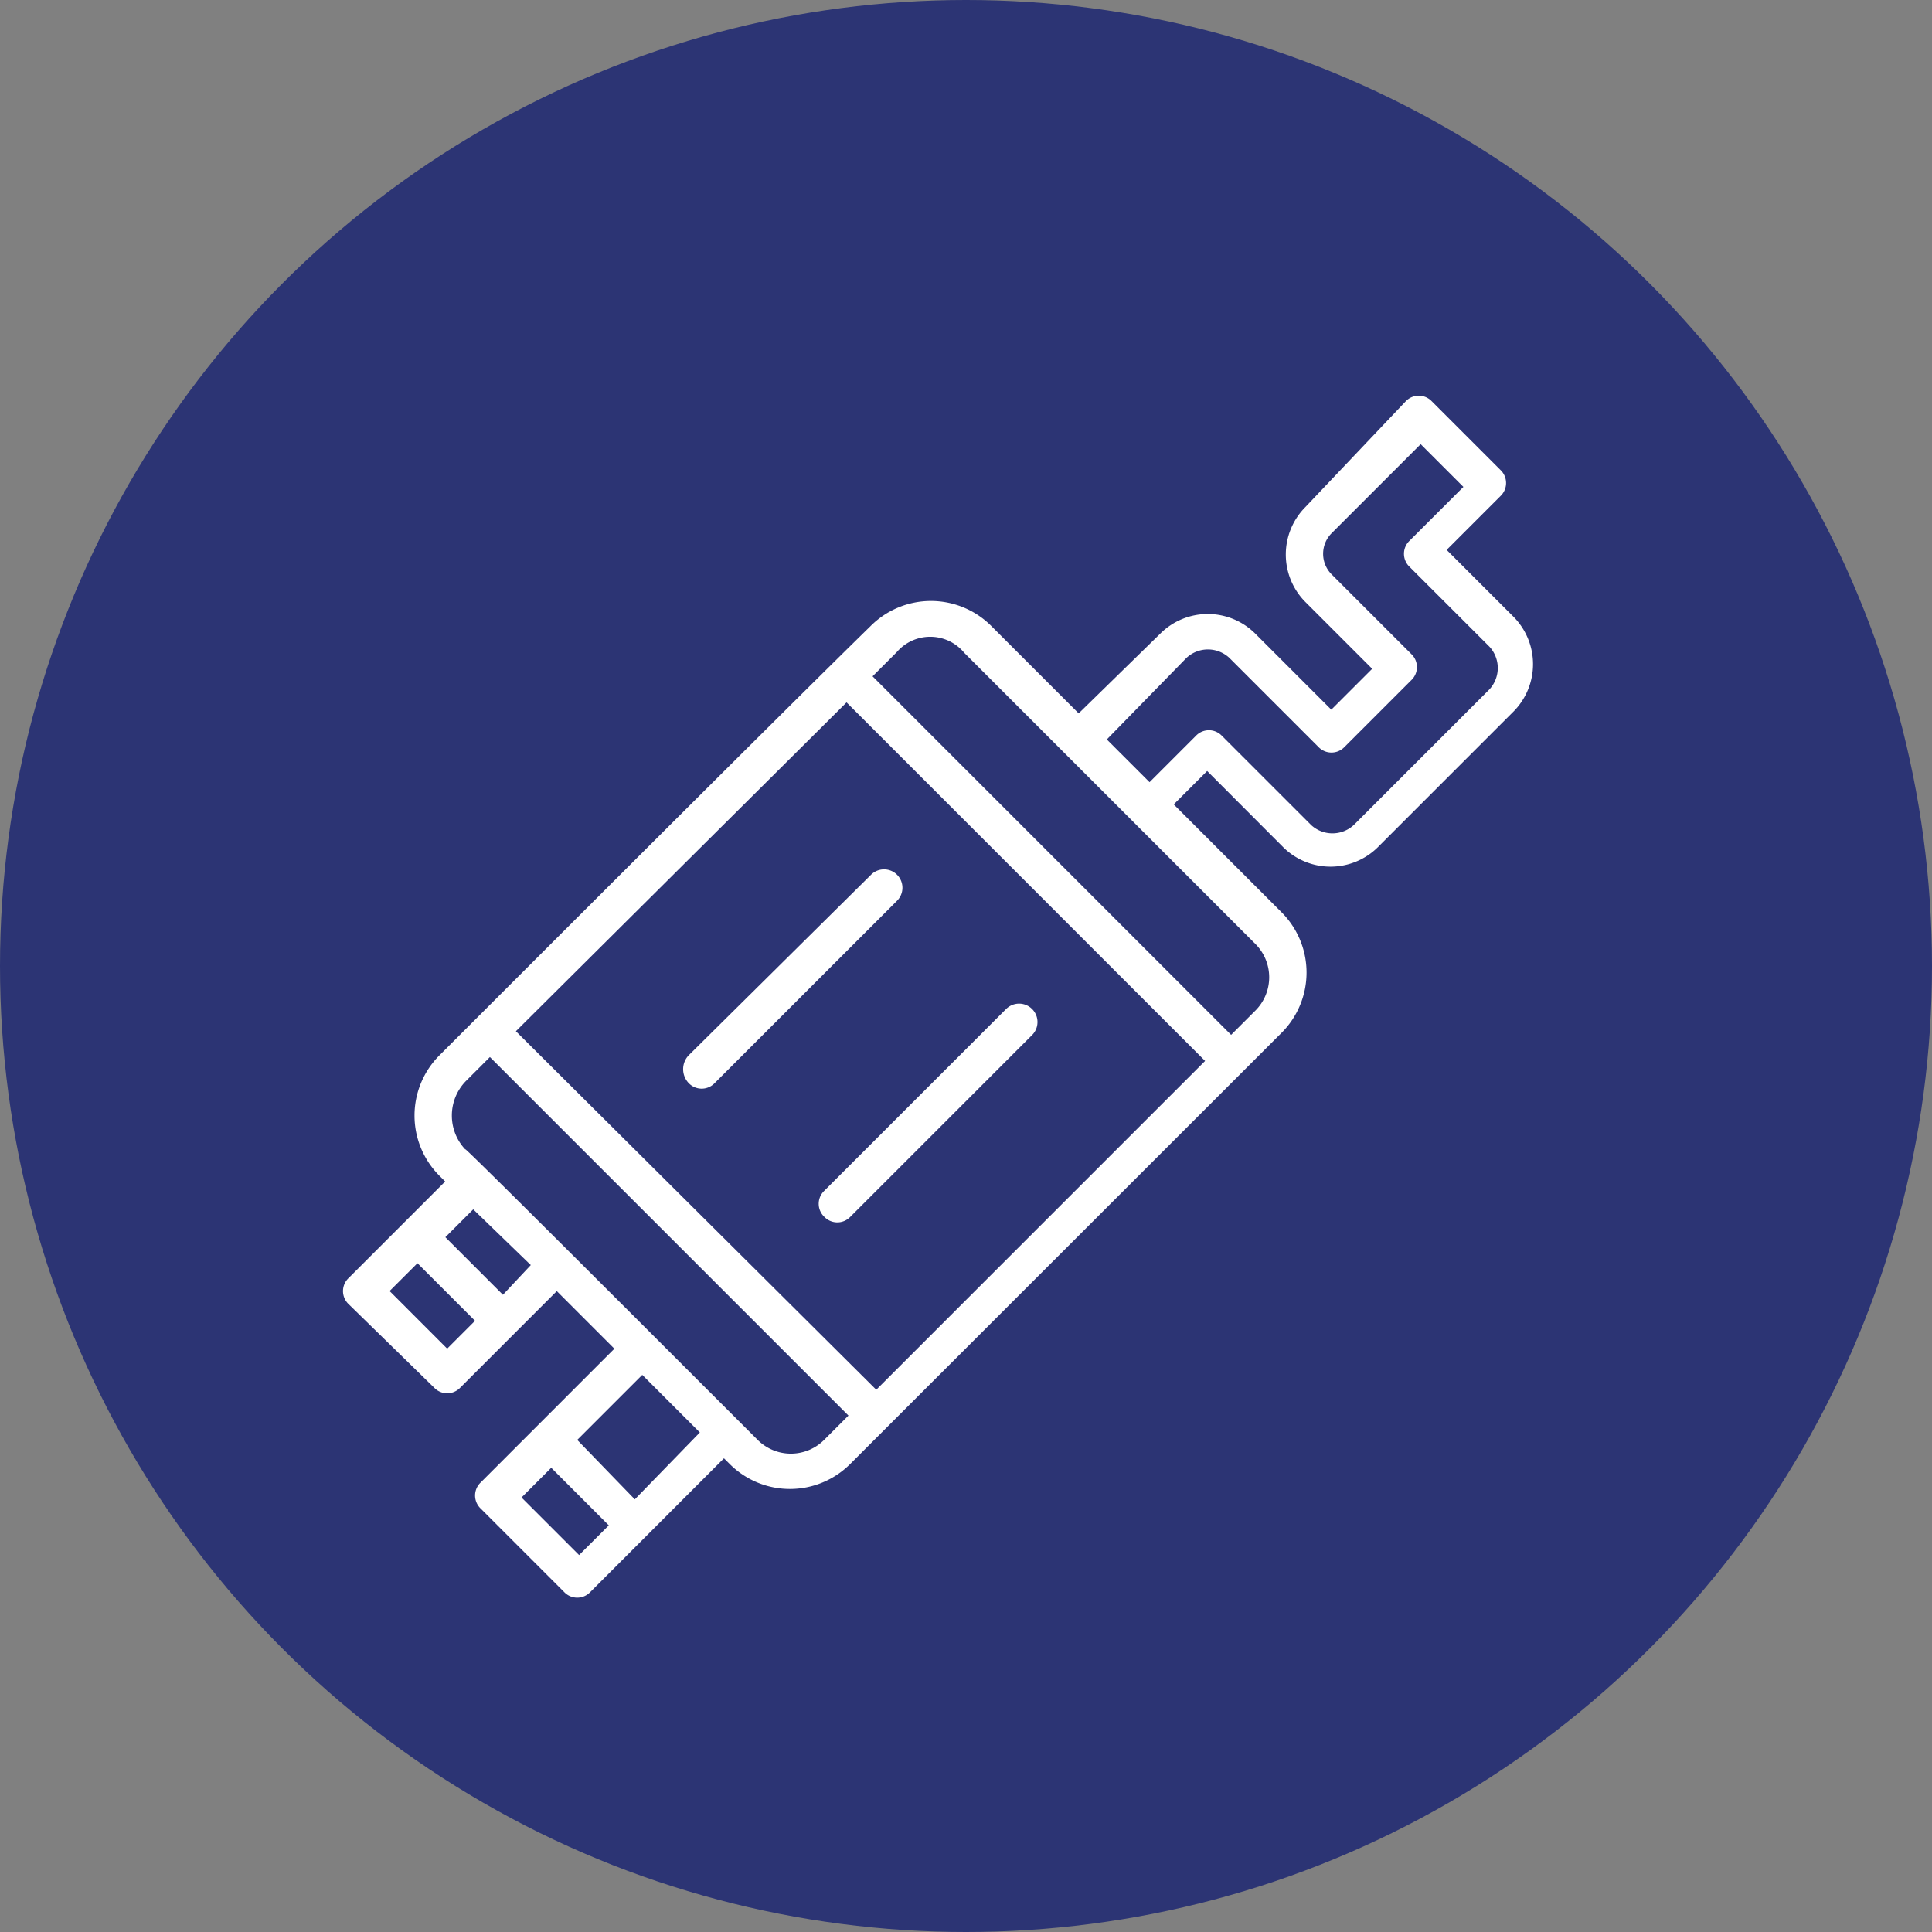 <svg xmlns="http://www.w3.org/2000/svg" width="50" height="50" viewBox="0 0 50 50"><rect x="0" y="0" width="50" height="50" fill="#808080" stroke="none"/><defs><style>.a{fill:#2c3474;}.b{fill:#fff;}</style></defs><circle class="a" cx="25" cy="25" r="25"/><g transform="translate(8.881 10.241)"><path class="b" d="M928.873,264.99a.465.465,0,0,0,.673,0l2.5-2.5,1.49,1.491-3.461,3.462a.465.465,0,0,0,0,.673l2.163,2.163a.465.465,0,0,0,.673,0l3.461-3.462.145.144a2.205,2.205,0,0,0,3.125,0L950.8,255.808a2.205,2.205,0,0,0,0-3.125l-2.788-2.789.865-.865L950.844,251a1.741,1.741,0,0,0,2.452,0l3.51-3.51a1.742,1.742,0,0,0,0-2.452l-1.731-1.731,1.394-1.394a.465.465,0,0,0,0-.673l-1.779-1.779a.465.465,0,0,0-.673,0l-2.6,2.74a1.742,1.742,0,0,0,0,2.452l1.731,1.731-1.058,1.058-1.971-1.971a1.741,1.741,0,0,0-2.452,0l-2.115,2.067-2.26-2.26a2.206,2.206,0,0,0-3.125,0c-2.163,2.115-8.558,8.51-11.154,11.106a2.205,2.205,0,0,0,0,3.125l.144.144-2.5,2.5a.465.465,0,0,0,0,.673ZM948.344,246.1a.815.815,0,0,1,1.106,0l2.308,2.308a.465.465,0,0,0,.673,0l1.731-1.731a.465.465,0,0,0,0-.673l-2.067-2.067a.754.754,0,0,1,0-1.058l2.308-2.308,1.106,1.106-1.395,1.394a.466.466,0,0,0,0,.673l2.068,2.067a.815.815,0,0,1,0,1.106l-3.51,3.51a.814.814,0,0,1-1.105,0l-2.308-2.308a.464.464,0,0,0-.673,0l-1.2,1.2-1.106-1.106Zm-15.721,23.221-1.49-1.49.769-.769,1.49,1.49Zm1.442-1.442-1.49-1.538,1.683-1.683,1.49,1.49Zm5.48-20.625,9.279,9.279-8.51,8.51-9.327-9.279Zm3.029-1.3,7.548,7.548a1.219,1.219,0,0,1,0,1.731l-.625.625-9.279-9.279.625-.625A1.142,1.142,0,0,1,942.575,245.952ZM929.69,257.057l.625-.625,9.279,9.279-.625.625a1.218,1.218,0,0,1-1.73,0c-3.943-3.942-7.837-7.837-7.549-7.5A1.278,1.278,0,0,1,929.69,257.057Zm1.683,4.759-.721.769-1.49-1.49.721-.721Zm-2.933-.048,1.49,1.49-.721.721-1.49-1.491Z" transform="translate(-926.517 -239.317)"/><path class="b" d="M952.261,277.546a.465.465,0,0,0,.673,0l4.712-4.712a.476.476,0,0,0-.673-.673l-4.712,4.711A.464.464,0,0,0,952.261,277.546Z" transform="translate(-939.809 -256.296)"/><path class="b" d="M944.961,270.346a.464.464,0,0,0,.673,0l4.712-4.711a.476.476,0,1,0-.673-.673l-4.711,4.664A.522.522,0,0,0,944.961,270.346Z" transform="translate(-936.019 -252.557)"/></g></svg>